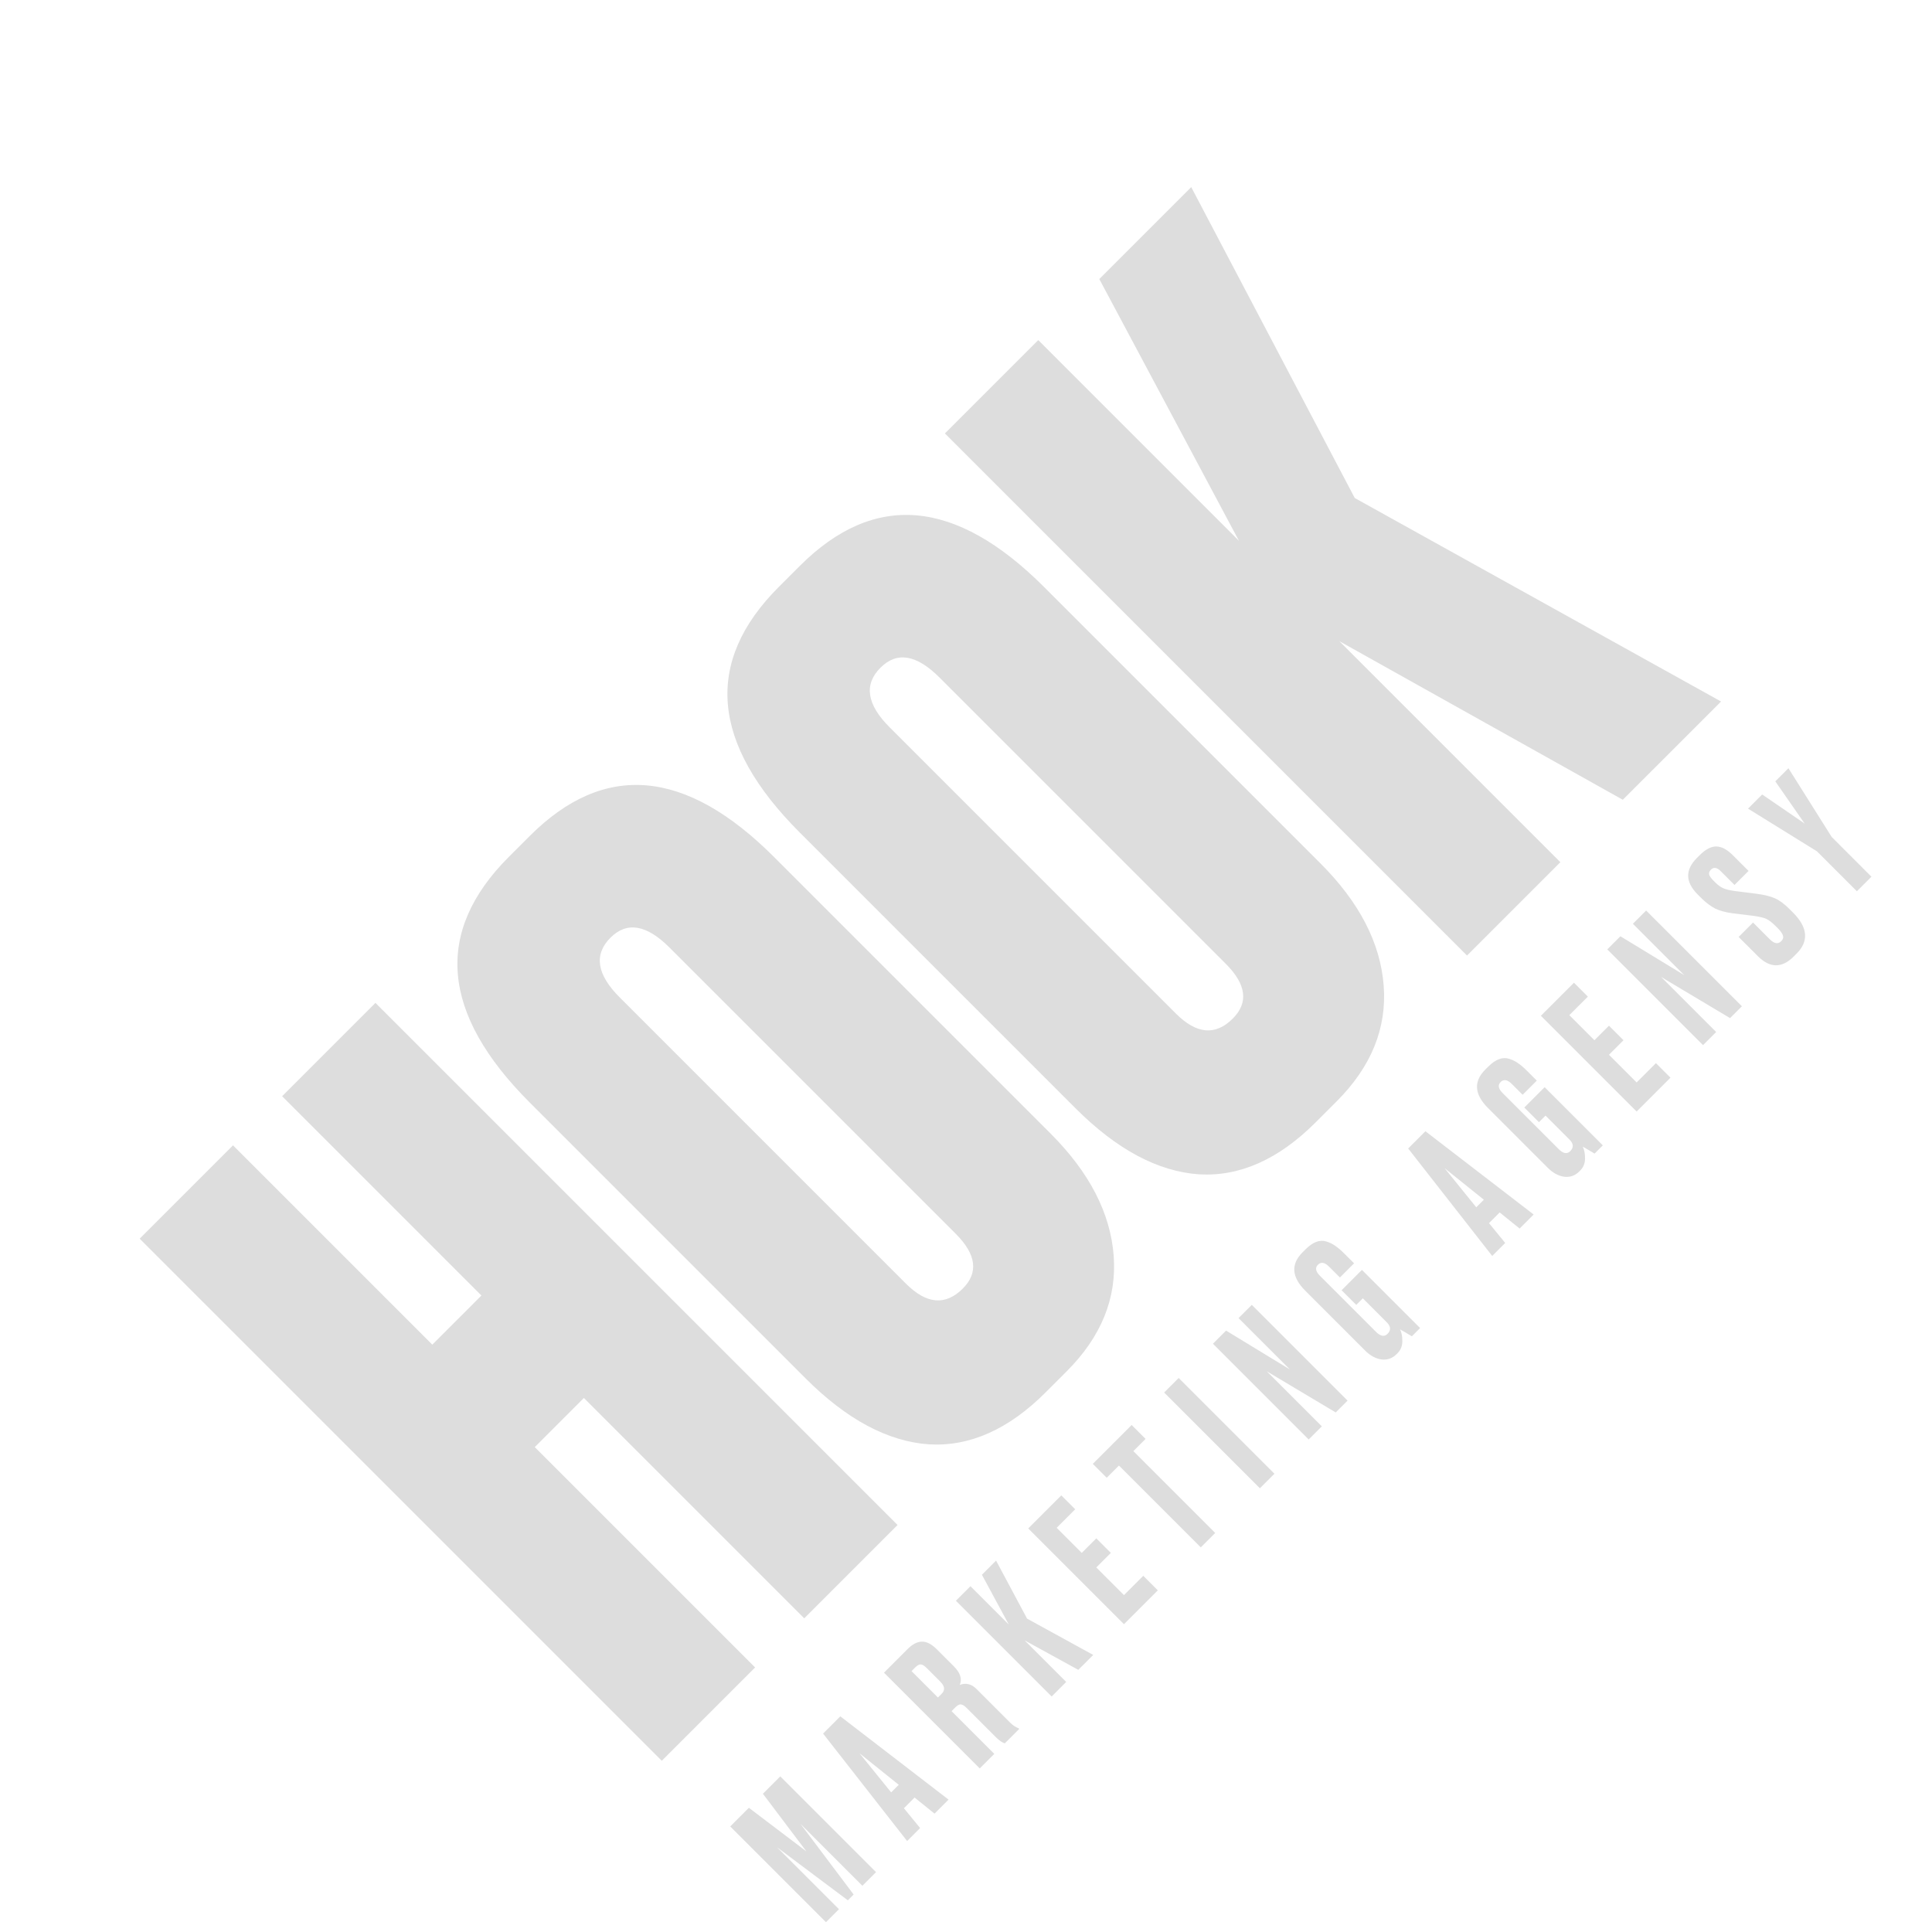 <?xml version="1.0" encoding="UTF-8"?> <svg xmlns="http://www.w3.org/2000/svg" width="621" height="621" viewBox="0 0 621 621" fill="none"> <path d="M171.887 465.142L242.715 535.97L212.715 565.97L44.893 398.148L74.893 368.148L138.954 432.209L154.744 416.419L90.683 352.358L120.683 322.358L288.505 490.18L258.505 520.18L187.677 449.352L171.887 465.142ZM248.79 275.456L337.663 364.329C350.144 376.811 356.911 389.893 357.964 403.578C359.017 417.262 353.979 429.668 342.851 440.796L336.084 447.563C324.204 459.443 311.723 465.007 298.64 464.255C285.407 463.353 272.173 456.285 258.94 443.052L170.292 354.404C141.72 325.832 139.465 299.516 163.525 275.456L170.292 268.689C194.202 244.779 220.368 247.034 248.79 275.456ZM307.211 396.585L215.18 304.554C207.812 297.185 201.496 296.133 196.232 301.396C190.819 306.81 191.796 313.201 199.165 320.569L291.196 412.601C297.813 419.217 303.903 419.744 309.467 414.18C314.58 409.067 313.828 403.202 307.211 396.585ZM335.58 188.665L424.453 277.539C436.935 290.02 443.702 303.103 444.754 316.787C445.807 330.472 440.769 342.878 429.641 354.006L422.874 360.773C410.995 372.653 398.513 378.217 385.43 377.465C372.197 376.563 358.964 369.495 345.731 356.262L257.083 267.614C228.511 239.042 226.255 212.726 250.316 188.665L257.083 181.898C280.993 157.988 307.159 160.244 335.58 188.665ZM394.002 309.795L301.971 217.763C294.602 210.395 288.286 209.342 283.023 214.606C277.609 220.019 278.587 226.41 285.955 233.779L377.987 325.81C384.603 332.427 390.694 332.953 396.258 327.389C401.37 322.276 400.618 316.411 394.002 309.795ZM430.491 206.087L501.544 277.14L471.544 307.141L303.722 139.319L333.723 109.319L398.235 173.831L353.347 89.694L382.896 60.145L435.453 160.071L553.199 225.486L521.62 257.065L430.491 206.087Z" fill="#DDDDDD"></path> <path d="M265.489 617.847L234.713 587.071L240.711 581.073L259.202 595.096L245.22 576.564L250.805 570.98L281.581 601.756L277.196 606.141L257.299 586.244L274.383 608.953L272.522 610.815L249.77 593.772L269.667 613.669L265.489 617.847ZM300.384 582.952L293.973 577.782L290.539 581.215L295.751 587.585L291.573 591.763L264.562 557.223L270.105 551.68L304.893 578.443L300.384 582.952ZM276.268 563.552L286.444 576.127L288.885 573.686L276.268 563.552ZM292.993 537.147L301.473 545.627L302.714 544.386C303.844 543.256 303.679 541.96 302.217 540.498L297.915 536.196C297.198 535.479 296.578 535.079 296.054 534.996C295.53 534.914 294.923 535.217 294.234 535.906L292.993 537.147ZM305.858 550.012L319.591 563.746L314.917 568.42L284.141 537.644L291.71 530.074C293.31 528.474 294.854 527.675 296.343 527.675C297.833 527.62 299.432 528.447 301.142 530.157L306.602 535.617C308.67 537.685 309.305 539.671 308.505 541.574C310.463 540.829 312.255 541.27 313.883 542.897L324.679 553.694C325.534 554.549 326.444 555.155 327.409 555.514L327.616 555.721L322.983 560.354C322.183 560.161 321.19 559.471 320.005 558.285L310.739 549.019C310.022 548.302 309.415 547.916 308.919 547.861C308.395 547.778 307.774 548.096 307.057 548.813L305.858 550.012ZM329.348 527.266L342.709 540.628L338.035 545.302L307.259 514.526L311.933 509.852L324.26 522.179L315.614 506.17L320.165 501.62L330.134 520.276L351.396 531.941L346.597 536.739L329.348 527.266ZM330.498 491.287L341.129 480.656L345.596 485.123L339.639 491.08L347.706 499.146L352.38 494.472L357.054 499.146L352.38 503.821L361.274 512.714L367.479 506.509L372.153 511.184L361.274 522.063L330.498 491.287ZM351.259 470.525L363.752 458.033L368.219 462.5L364.289 466.43L390.598 492.739L385.965 497.372L359.656 471.063L355.727 474.993L351.259 470.525ZM378.863 442.921L409.639 473.698L404.965 478.372L374.189 447.596L378.863 442.921ZM389.874 431.911L394.093 427.691L414.61 440.184L398.105 423.679L402.366 419.418L433.142 450.194L429.337 454L407.165 440.763L424.869 458.468L420.65 462.687L389.874 431.911ZM449.178 434.986L448.888 435.276C447.537 436.627 445.924 437.192 444.049 436.972C442.173 436.696 440.422 435.744 438.795 434.117L419.56 414.882C415.148 410.47 414.858 406.347 418.691 402.514L419.601 401.604C420.815 400.39 421.987 399.577 423.117 399.163C424.248 398.75 425.351 398.722 426.427 399.081C427.475 399.411 428.412 399.88 429.24 400.487C430.095 401.066 431.046 401.88 432.094 402.928L435.238 406.071L430.687 410.622L427.213 407.147C425.806 405.74 424.607 405.534 423.614 406.526C422.649 407.492 422.869 408.677 424.276 410.084L442.27 428.078C443.731 429.54 444.972 429.76 445.993 428.74C447.151 427.582 447.068 426.341 445.745 425.017L438.051 417.323L435.941 419.432L431.225 414.717L437.761 408.181L456.458 426.878L453.811 429.526C452.129 428.505 450.86 427.761 450.005 427.292C450.502 428.23 450.75 429.498 450.75 431.098C450.75 432.642 450.226 433.938 449.178 434.986ZM488.45 394.887L482.038 389.716L478.605 393.149L483.817 399.52L479.639 403.698L452.627 369.157L458.17 363.614L492.959 390.378L488.45 394.887ZM464.334 375.486L474.51 388.061L476.95 385.621L464.334 375.486ZM507.908 376.256L507.618 376.546C506.267 377.897 504.653 378.462 502.778 378.242C500.903 377.966 499.152 377.015 497.525 375.388L478.29 356.153C473.877 351.74 473.588 347.617 477.421 343.784L478.331 342.874C479.544 341.661 480.716 340.847 481.847 340.434C482.978 340.02 484.081 339.992 485.156 340.351C486.204 340.682 487.142 341.151 487.969 341.757C488.824 342.336 489.776 343.15 490.824 344.198L493.967 347.342L489.417 351.892L485.942 348.417C484.536 347.011 483.336 346.804 482.344 347.797C481.378 348.762 481.599 349.948 483.005 351.354L501 369.348C502.461 370.81 503.702 371.03 504.722 370.01C505.881 368.852 505.798 367.611 504.474 366.287L496.78 358.593L494.671 360.703L489.955 355.987L496.491 349.451L515.188 368.149L512.541 370.796C510.858 369.776 509.59 369.031 508.735 368.562C509.231 369.5 509.479 370.768 509.479 372.368C509.479 373.912 508.956 375.208 507.908 376.256ZM495.284 326.501L505.915 315.87L510.382 320.337L504.425 326.294L512.492 334.36L517.166 329.686L521.84 334.36L517.166 339.035L526.06 347.928L532.265 341.723L536.939 346.398L526.06 357.277L495.284 326.501ZM516.624 305.16L520.843 300.941L541.361 313.433L524.856 296.928L529.117 292.668L559.893 323.444L556.087 327.25L533.915 314.013L551.62 331.717L547.4 335.936L516.624 305.16ZM545.442 275.763L546.31 274.895C548.213 272.992 550.006 272.054 551.688 272.082C553.37 272.109 555.135 273.047 556.983 274.895L562.029 279.941L557.521 284.45L553.094 280.024C551.881 278.811 550.833 278.645 549.951 279.528C549.427 280.052 549.234 280.576 549.372 281.1C549.509 281.624 549.964 282.272 550.737 283.044L551.316 283.623C552.198 284.505 553.081 285.14 553.963 285.526C554.846 285.912 556.169 286.215 557.934 286.436L564.76 287.304C567.242 287.635 569.2 288.132 570.634 288.794C572.04 289.428 573.598 290.6 575.308 292.31L576.301 293.303C581.099 298.101 581.485 302.513 577.459 306.54L576.549 307.45C572.743 311.255 568.896 311.214 565.008 307.325L558.844 301.162L563.477 296.529L568.855 301.907C570.289 303.341 571.516 303.547 572.536 302.527C573.088 301.976 573.281 301.396 573.115 300.79C572.95 300.128 572.385 299.314 571.419 298.349L570.716 297.646C569.586 296.515 568.607 295.757 567.779 295.371C566.952 294.985 565.573 294.654 563.643 294.378L556.859 293.551C554.625 293.247 552.764 292.737 551.274 292.02C549.785 291.248 548.255 290.076 546.683 288.504L545.69 287.511C541.691 283.513 541.609 279.597 545.442 275.763ZM574.853 246.931L588.752 269.02L601.534 281.803L596.86 286.477L584.036 273.653L561.864 259.92L566.415 255.37L580.065 264.718L570.634 251.15L574.853 246.931Z" fill="#DDDDDD"></path> </svg> 